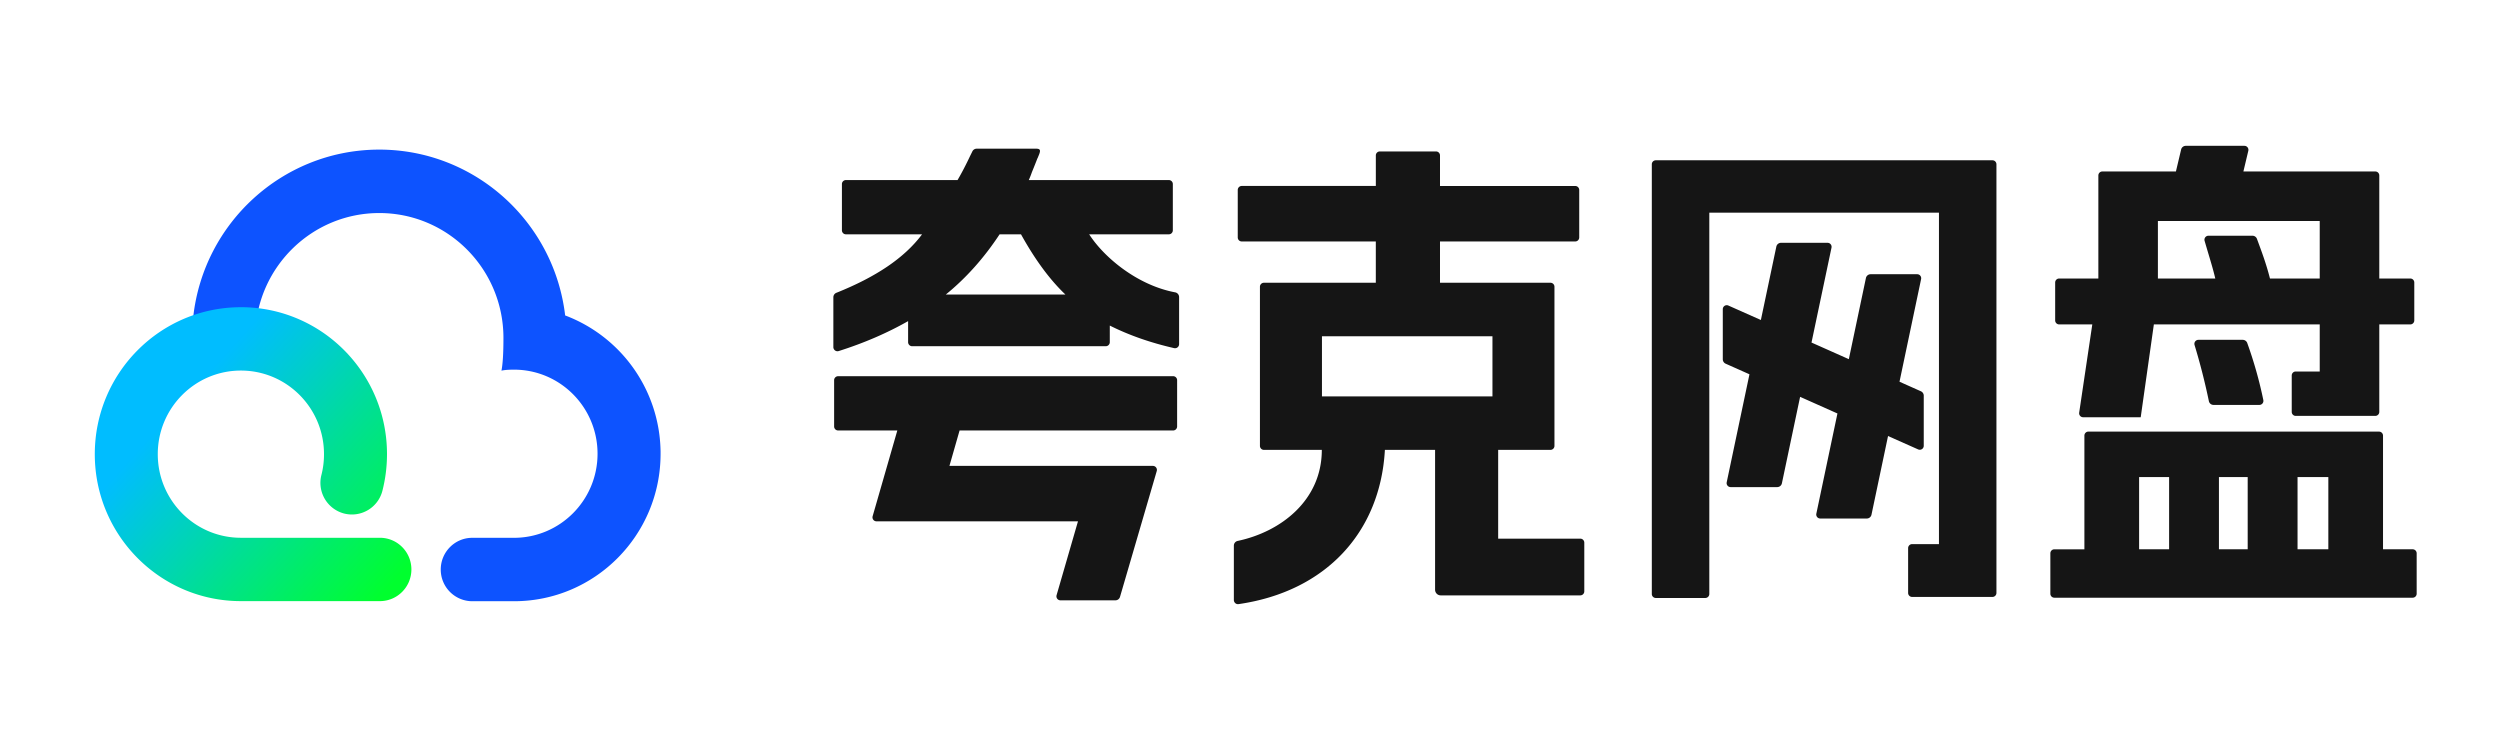 <svg width="120" height="36" xmlns="http://www.w3.org/2000/svg"><defs><linearGradient x1="99.822%" y1="87.452%" x2="30.033%" y2="28.957%" id="a"><stop stop-color="#00FF2E" offset="0%"/><stop stop-color="#00BDFF" offset="100%"/></linearGradient></defs><g fill="none" fill-rule="evenodd"><g fill-rule="nonzero"><path d="M18.206 7.181c4.58 0 8.413 3.465 8.927 8.008l-.006-.047.055.02a7.082 7.082 0 0 1 4.523 6.402l.003.1v.115c0 3.91-3.15 7.08-7.038 7.08h-2a1.518 1.518 0 0 1-1.514-1.522c0-.84.678-1.522 1.513-1.522h2c2.217 0 4.013-1.807 4.013-4.036 0-2.23-1.796-4.036-4.012-4.036-.256 0-.456.016-.6.048.063-.314.095-.838.095-1.57 0-3.312-2.668-5.995-5.96-5.995-3.193 0-5.815 2.532-5.953 5.73l-.012.282-.273-.069-2.517-.635-.173-.044v-.277l.001-.026c.508-4.487 4.26-7.93 8.78-8.005h.148z" fill="#0D53FF"/><path d="M7.013 7.564c3.873 0 7.013 3.159 7.013 7.055a7.13 7.13 0 0 1-.219 1.752 1.511 1.511 0 0 1-1.839 1.097 1.521 1.521 0 0 1-1.09-1.85 4 4 0 0 0 .124-1c0-2.216-1.786-4.012-3.99-4.012-2.202 0-3.989 1.796-3.989 4.013 0 2.216 1.787 4.013 3.99 4.013h6.672c.835 0 1.512.68 1.512 1.52s-.677 1.521-1.512 1.521H7.013C3.14 21.673 0 18.515 0 14.62c0-3.896 3.14-7.055 7.013-7.055z" fill="url(#a)" transform="translate(4.55 7.181)"/></g><path d="M47.98 11.247h1.028c.673 1.216 1.383 2.178 2.13 2.889h-5.737c.972-.79 1.832-1.753 2.58-2.889zm8.425 2.785c-1.787-.336-3.39-1.647-4.125-2.785h3.826c.106 0 .19-.086.19-.193V8.835a.192.192 0 0 0-.19-.192h-6.724a4.66 4.66 0 0 0 .15-.38c.112-.273.2-.493.263-.66l.012-.018.067-.164c.078-.198.068-.284-.138-.284H46.88a.229.229 0 0 0-.205.128l-.11.222c-.194.415-.395.8-.602 1.156h-5.36a.192.192 0 0 0-.191.192v2.22c0 .106.086.192.19.192h3.657c-.857 1.15-2.24 2.057-4.112 2.807a.232.232 0 0 0-.146.214v2.393c0 .133.129.23.255.19 1.209-.382 2.32-.861 3.333-1.437v1.01c0 .107.087.195.194.195h9.293a.195.195 0 0 0 .194-.196v-.796c.91.458 1.94.82 3.09 1.084a.196.196 0 0 0 .237-.192v-2.26a.232.232 0 0 0-.19-.227zm7.049 4.994h8.184V16.14h-8.184v2.886zm12.403 6.83h-3.945v-4.262h2.51c.106 0 .192-.086.192-.193v-7.636a.192.192 0 0 0-.191-.193H69.12V11.59h6.493c.105 0 .19-.086.19-.193V9.12a.192.192 0 0 0-.19-.193h-6.493V7.462a.192.192 0 0 0-.19-.193h-2.7a.192.192 0 0 0-.19.193v1.464h-6.438a.192.192 0 0 0-.19.194v2.277c0 .107.085.193.19.193h6.437v1.982h-5.372a.192.192 0 0 0-.19.193v7.636c0 .107.085.193.19.193h2.78c0 2.419-1.96 3.931-4.037 4.37a.231.231 0 0 0-.185.226v2.61c0 .12.106.215.223.198 4.207-.607 6.81-3.467 7.027-7.404h2.409v6.712c0 .15.12.272.269.272h6.703a.192.192 0 0 0 .19-.193v-2.337a.192.192 0 0 0-.19-.193zm-19.545-7.798H40.228a.192.192 0 0 0-.19.193v2.219c0 .106.084.192.19.192h2.844l-1.185 4.115a.192.192 0 0 0 .183.247h9.673l-1.027 3.545a.193.193 0 0 0 .184.247h2.64a.23.23 0 0 0 .22-.166l1.764-6.04a.193.193 0 0 0-.183-.247h-9.768l.487-1.7h10.252c.105 0 .19-.087.19-.193V18.25a.192.192 0 0 0-.19-.193zM95.639 7.694c.105 0 .19.086.19.193V28.46a.192.192 0 0 1-.19.193h-3.858a.192.192 0 0 1-.191-.193V26.31c0-.106.086-.192.19-.192h1.29v-15.91H82.047V28.51a.192.192 0 0 1-.19.193h-2.38a.192.192 0 0 1-.19-.193V7.887c0-.107.085-.193.19-.193H95.64zm-7.914 3.961c.121 0 .212.113.187.233l-.96 4.554 1.792.798.82-3.893a.23.23 0 0 1 .225-.184h2.237c.122 0 .212.113.187.233l-1.037 4.927 1.027.458c.083.037.137.12.137.211v2.404c0 .14-.141.232-.268.176l-1.446-.643-.795 3.777a.23.23 0 0 1-.224.183H87.37a.192.192 0 0 1-.186-.232l1.013-4.81-1.792-.799-.874 4.15a.23.23 0 0 1-.224.183h-2.238a.192.192 0 0 1-.187-.232l1.092-5.183-1.143-.509a.232.232 0 0 1-.137-.211v-2.404c0-.14.142-.233.268-.176l1.56.694.742-3.522a.23.23 0 0 1 .224-.183h2.238zm26.47 9.063c.105 0 .19.087.19.193v5.455h1.424c.106 0 .191.086.191.193v1.938a.192.192 0 0 1-.19.193H98.608a.192.192 0 0 1-.191-.193V26.56c0-.107.085-.193.19-.193h1.444V20.91c0-.106.085-.193.19-.193h13.953zm-3.913 5.648h1.478v-3.468h-1.478v3.468zm-3.773 0h1.38v-3.468h-1.38v3.468zm-3.832 0h1.44v-3.468h-1.44v3.468zM107.733 7c.124 0 .215.117.186.238l-.236.993h6.333c.105 0 .19.086.19.193v4.945h1.49c.105 0 .19.086.19.192v1.818a.192.192 0 0 1-.19.193h-1.49v4.199a.192.192 0 0 1-.19.192h-3.822a.192.192 0 0 1-.191-.192v-1.746c0-.106.085-.193.19-.193h1.154v-2.26h-7.962l-.631 4.456h-2.765a.192.192 0 0 1-.188-.222l.629-4.234h-1.591a.192.192 0 0 1-.191-.193v-1.818c0-.106.085-.192.19-.192h1.883V8.424c0-.107.085-.193.19-.193h3.533l.25-1.054a.23.23 0 0 1 .222-.177h2.817zm-.082 9.312c.096 0 .184.061.217.153.322.894.58 1.807.772 2.738a.194.194 0 0 1-.188.233h-2.203a.228.228 0 0 1-.224-.185 30.79 30.79 0 0 0-.686-2.689.193.193 0 0 1 .182-.25h2.13zm3.696-5.704h-7.768v2.76h2.755c-.13-.552-.3-1.07-.513-1.806a.193.193 0 0 1 .183-.247h2.115a.23.23 0 0 1 .215.151c.225.614.434 1.157.625 1.903h2.388v-2.76z" fill="#151515"/></g></svg>
